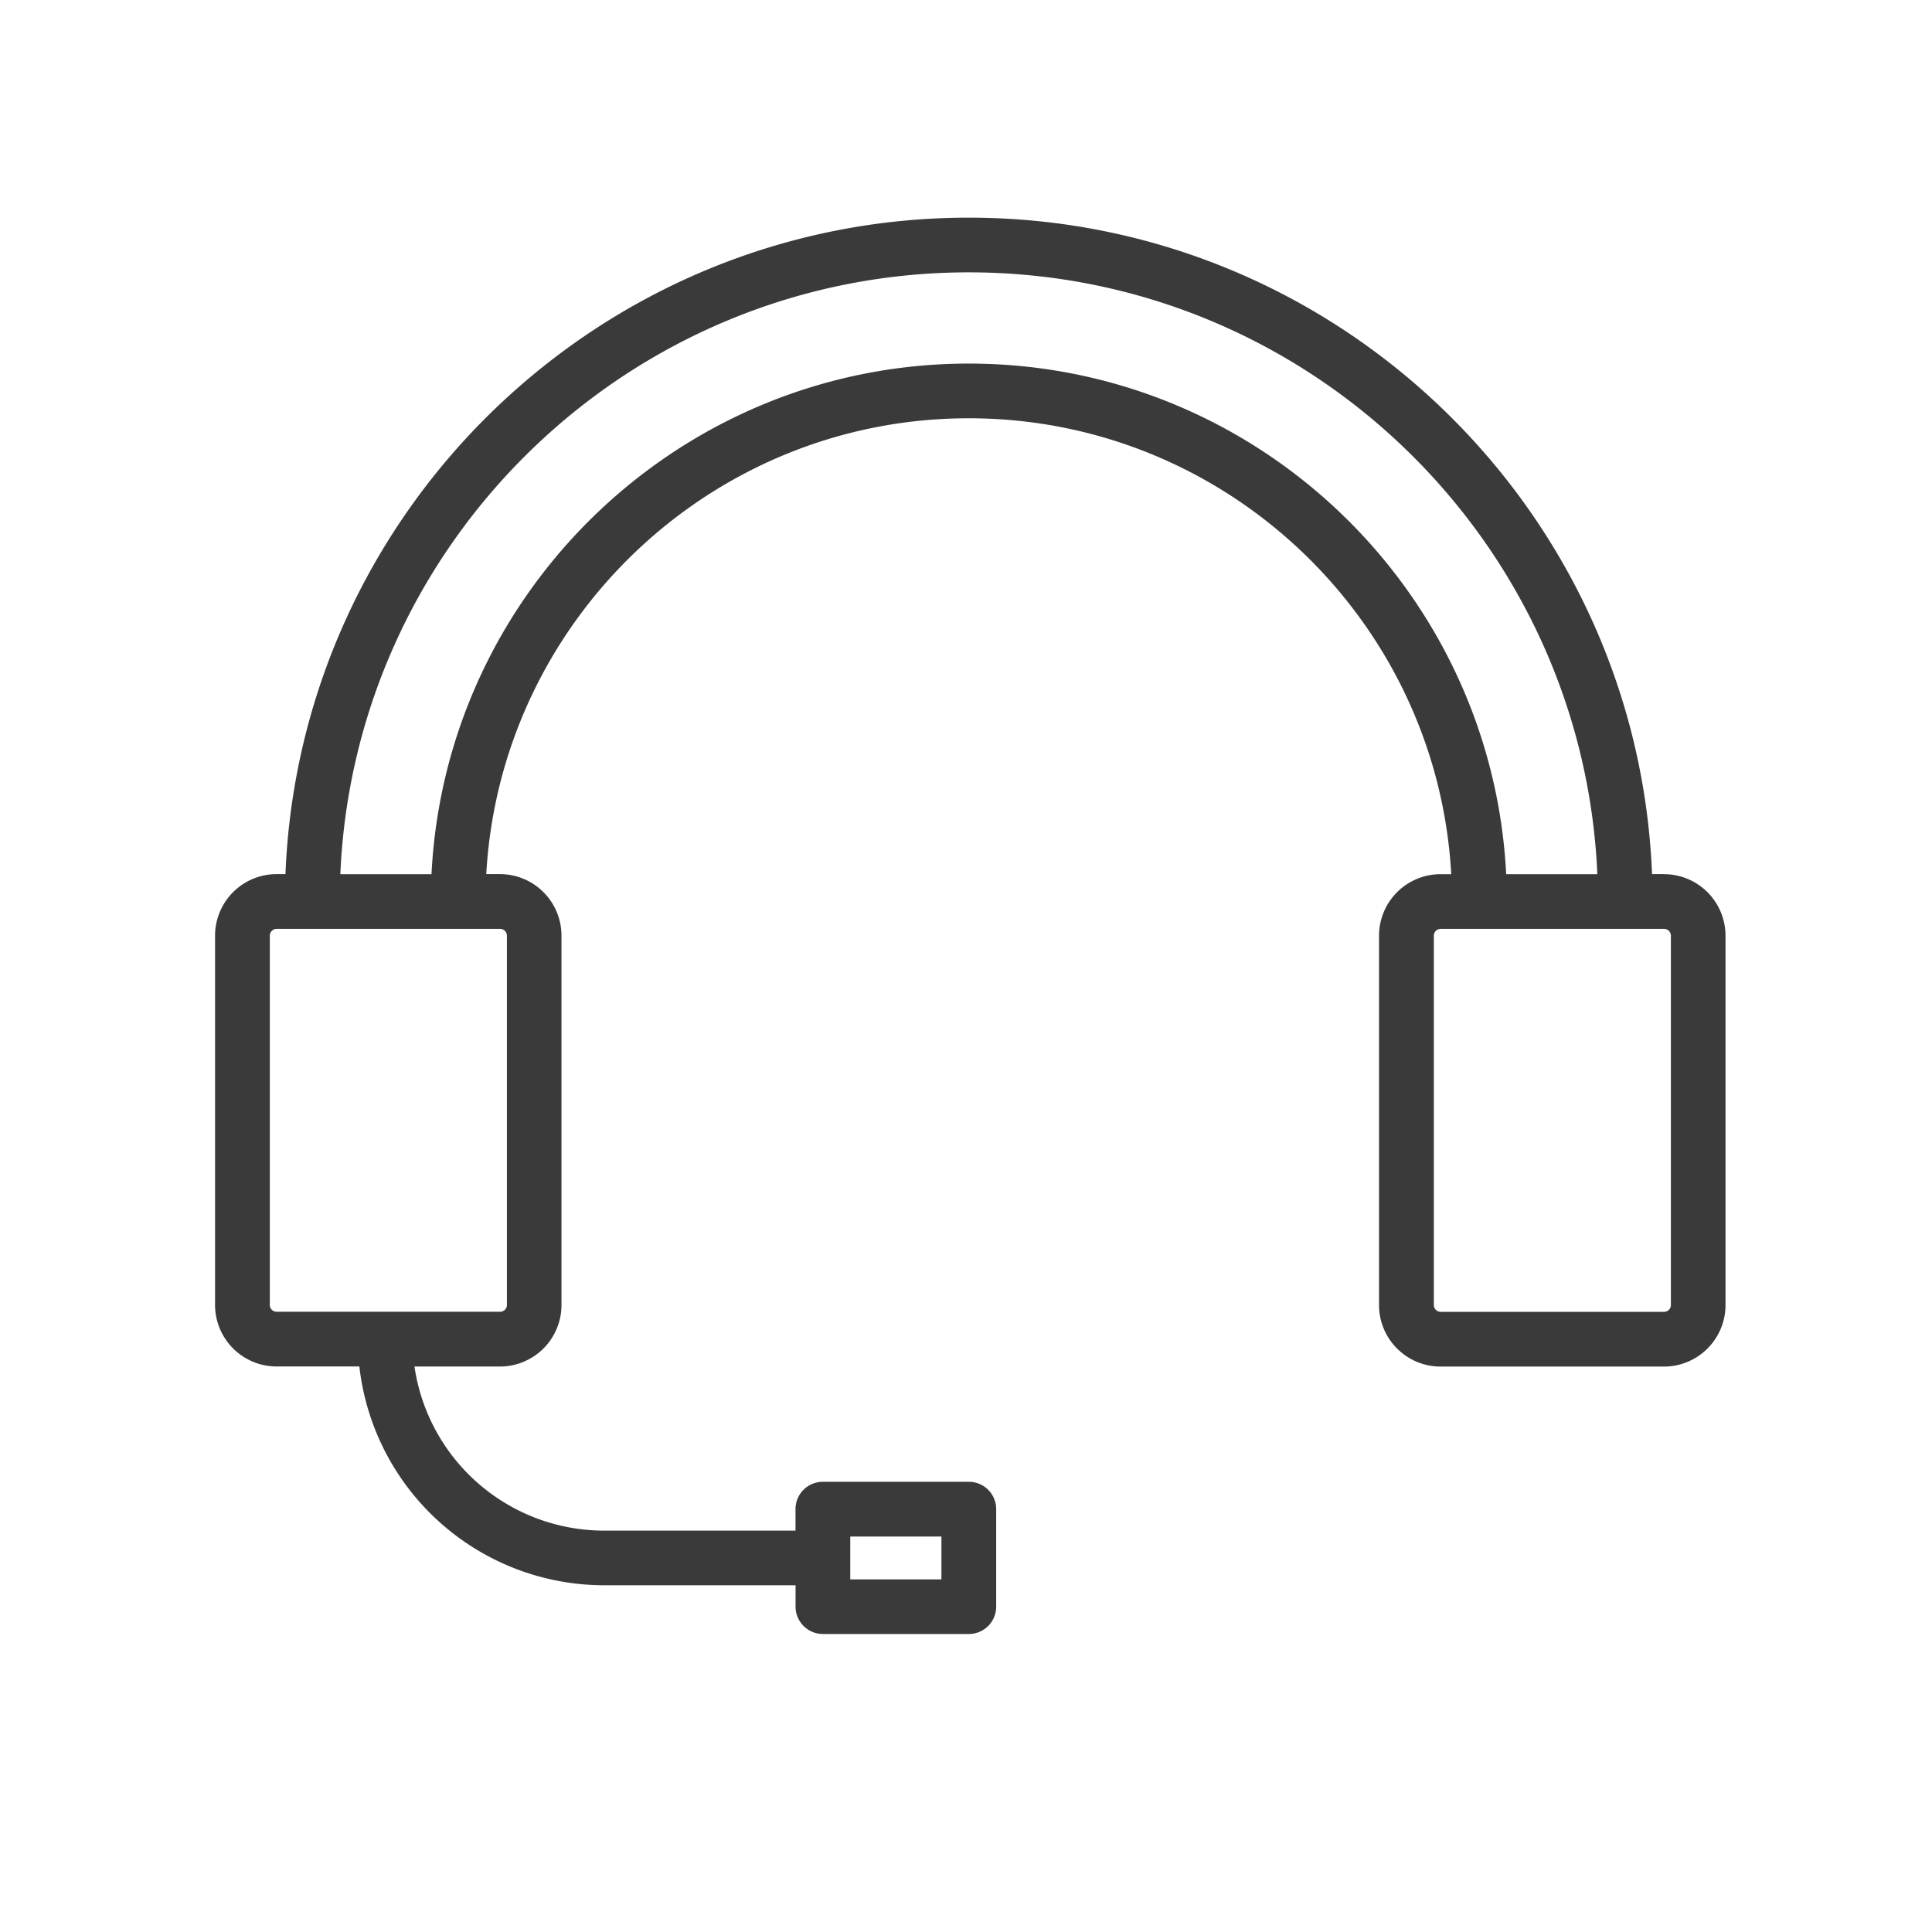 <svg width="32" height="32" xmlns="http://www.w3.org/2000/svg"><g fill="none" fill-rule="evenodd"><path fill="#FFF" d="M0 0h32v32H0z"/><path d="M27.56 14.478h-.197c-.24-6.036-5.224-10.873-11.317-10.873-6.094 0-11.078 4.837-11.318 10.873h-.146a1.02 1.02 0 0 0-1.02 1.02v6.116a1.02 1.02 0 0 0 1.02 1.019h1.37a4.084 4.084 0 0 0 4.054 3.624h3.171v.354c0 .25.203.453.453.453h2.417c.25 0 .453-.202.453-.453v-1.615a.453.453 0 0 0-.453-.453h-2.418a.453.453 0 0 0-.453.453v.356h-3.171a3.177 3.177 0 0 1-3.14-2.718H8.28a1.02 1.02 0 0 0 1.02-1.02v-6.116a1.02 1.02 0 0 0-1.02-1.02h-.226c.237-4.203 3.73-7.55 7.992-7.55 4.261 0 7.758 3.347 7.991 7.551h-.176a1.02 1.02 0 0 0-1.02 1.02v6.116c0 .563.457 1.02 1.02 1.02h3.7a1.02 1.02 0 0 0 1.019-1.02v-6.116a1.02 1.02 0 0 0-1.02-1.02zM14.083 25.45h1.51v.71h-1.51v-.71zm-5.687-9.952v6.116a.113.113 0 0 1-.114.113h-3.7a.113.113 0 0 1-.113-.113v-6.116c0-.063.051-.113.114-.113h3.7c.062 0 .113.05.113.113zm7.65-9.476c-4.76 0-8.664 3.753-8.899 8.457h-1.51c.238-5.537 4.816-9.968 10.41-9.968 5.593 0 10.171 4.431 10.41 9.968h-1.51c-.238-4.704-4.14-8.457-8.9-8.457zm11.629 15.593c0 .062-.05.113-.113.113h-3.7a.113.113 0 0 1-.113-.113v-6.117c0-.062.05-.113.113-.113h3.7c.062 0 .113.05.113.113v6.117z" fill="#3a3a3a" fill-rule="nonzero"/></g></svg>